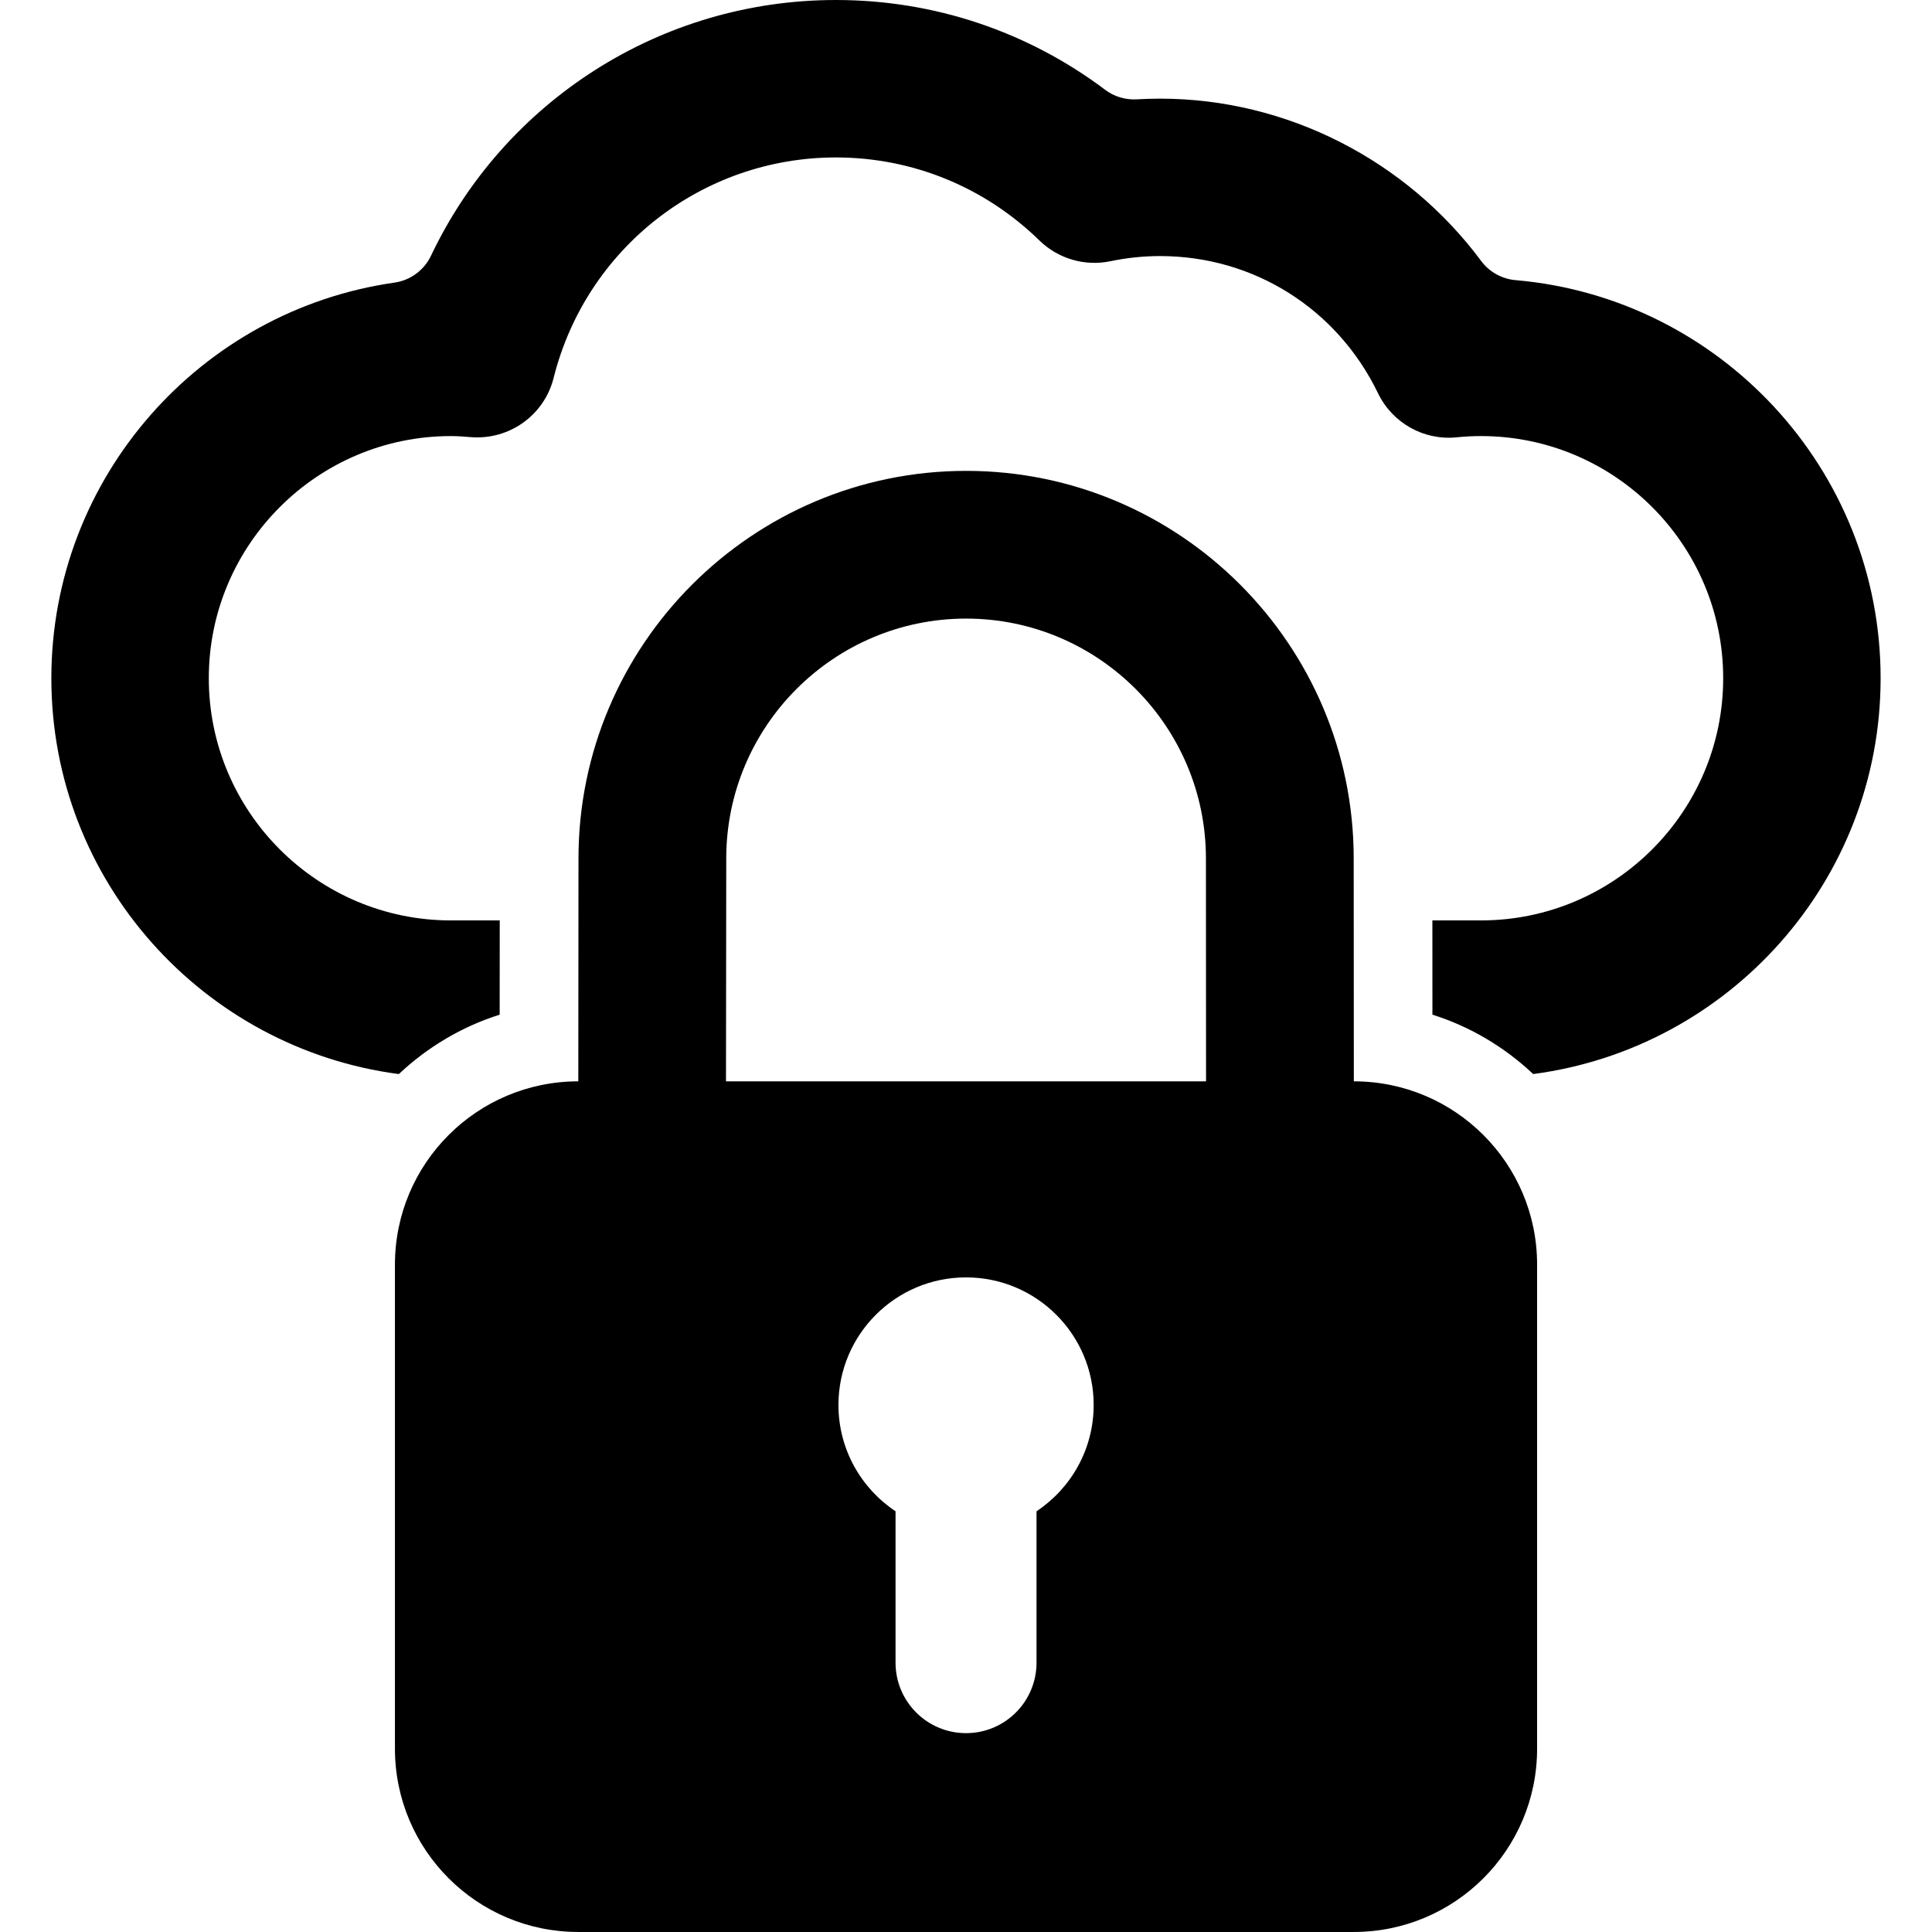 <?xml version="1.0" encoding="iso-8859-1"?>
<!-- Uploaded to: SVG Repo, www.svgrepo.com, Generator: SVG Repo Mixer Tools -->
<!DOCTYPE svg PUBLIC "-//W3C//DTD SVG 1.1//EN" "http://www.w3.org/Graphics/SVG/1.1/DTD/svg11.dtd">
<svg fill="#000000" version="1.1" id="Capa_1" xmlns="http://www.w3.org/2000/svg" xmlns:xlink="http://www.w3.org/1999/xlink" 
	 width="800px" height="800px" viewBox="0 0 98.166 98.166"
	 xml:space="preserve">
<g>
	<g>
		<path d="M68.789,54.943c0-4.256-0.007-9.083-0.007-11.324c0-10.859-8.832-19.694-19.691-19.694
			c-10.858,0-19.698,8.835-19.698,19.694c0,2.256-0.003,7.08-0.009,11.324c-5.146,0-9.317,4.17-9.317,9.314v24.594
			c0,5.145,4.171,9.314,9.317,9.314h39.4c5.146,0,9.317-4.17,9.317-9.314V64.254C78.101,59.113,73.929,54.943,68.789,54.943z
			 M52.666,76.789v7.691c0,1.979-1.602,3.582-3.582,3.582c-1.977,0-3.581-1.604-3.581-3.582v-7.691
			c-1.747-1.164-2.901-3.146-2.901-5.402c0-3.578,2.904-6.482,6.482-6.482c3.582,0,6.486,2.904,6.486,6.482
			C55.57,73.641,54.416,75.625,52.666,76.789z M36.888,54.943c0.006-4.246,0.013-9.066,0.013-11.326
			c0-6.719,5.466-12.186,12.189-12.186c6.716,0,12.184,5.467,12.184,12.186c0,2.238,0.006,7.066,0.006,11.326H36.888z"/>
		<path d="M77.007,14.234c-0.695-0.06-1.334-0.415-1.75-0.976c-3.791-5.102-9.856-8.246-16.31-8.246
			c-0.396,0-0.793,0.012-1.188,0.035c-0.578,0.034-1.146-0.138-1.608-0.486C52.218,1.603,47.46,0,42.476,0
			C33.546,0,25.618,5.166,21.9,12.992c-0.351,0.74-1.051,1.253-1.861,1.369c-9.84,1.402-17.43,9.883-17.43,20.103
			c0,10.296,7.709,18.806,17.656,20.11c1.444-1.359,3.186-2.407,5.123-3.018c0.001-1.699,0.003-3.354,0.004-4.789h-2.478
			c-6.785,0-12.305-5.52-12.305-12.305s5.52-12.305,12.305-12.305c0.343,0,0.68,0.027,1.015,0.055
			c1.955,0.151,3.726-1.117,4.202-3.014C29.786,12.605,35.685,8,42.475,8c3.88,0,7.552,1.499,10.339,4.219
			c0.953,0.929,2.307,1.325,3.609,1.053c0.83-0.173,1.68-0.261,2.524-0.261c4.75,0,8.993,2.671,11.071,6.97
			c0.73,1.512,2.328,2.411,3.999,2.239c0.416-0.042,0.831-0.063,1.233-0.063c6.785,0,12.306,5.52,12.306,12.305
			c0,6.785-5.521,12.305-12.306,12.305h-2.47l0.002,4.789c1.937,0.611,3.677,1.658,5.12,3.017
			c9.944-1.305,17.653-9.815,17.653-20.11C95.558,23.859,87.384,15.126,77.007,14.234z"/>
	</g>
</g>
</svg>
